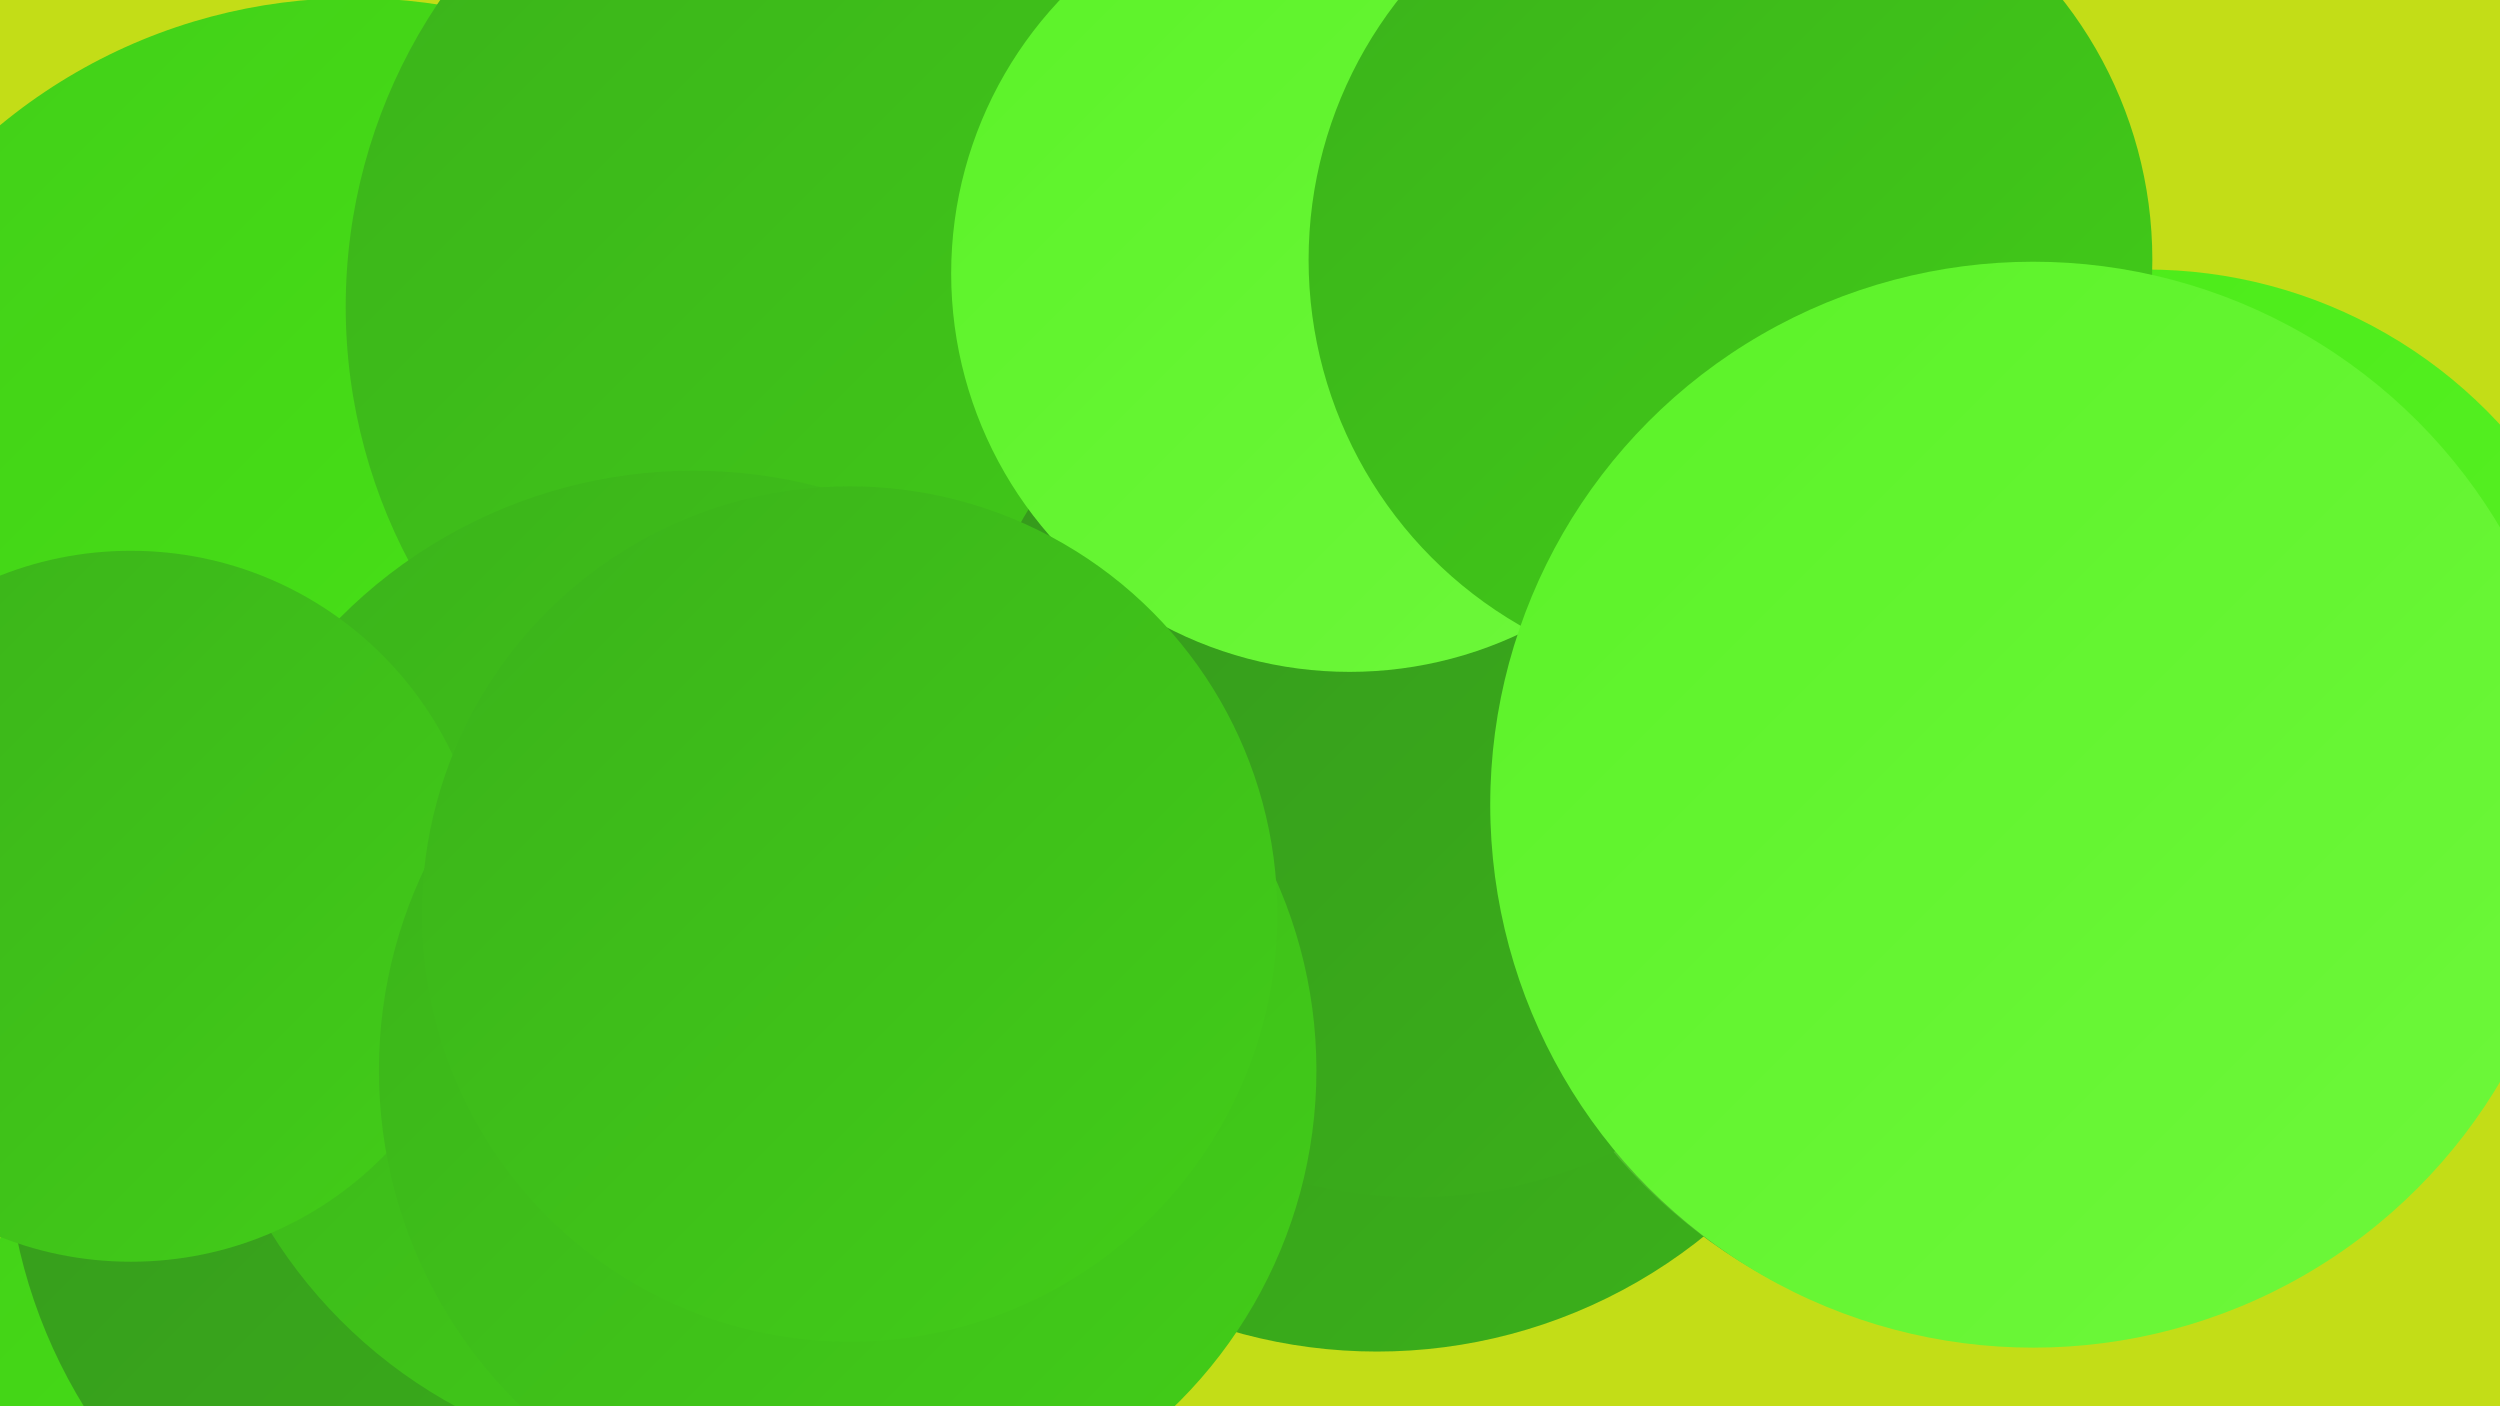 <?xml version="1.0" encoding="UTF-8"?><svg width="1280" height="720" xmlns="http://www.w3.org/2000/svg"><defs><linearGradient id="grad0" x1="0%" y1="0%" x2="100%" y2="100%"><stop offset="0%" style="stop-color:#2e7e1c;stop-opacity:1" /><stop offset="100%" style="stop-color:#35971c;stop-opacity:1" /></linearGradient><linearGradient id="grad1" x1="0%" y1="0%" x2="100%" y2="100%"><stop offset="0%" style="stop-color:#35971c;stop-opacity:1" /><stop offset="100%" style="stop-color:#3bb21b;stop-opacity:1" /></linearGradient><linearGradient id="grad2" x1="0%" y1="0%" x2="100%" y2="100%"><stop offset="0%" style="stop-color:#3bb21b;stop-opacity:1" /><stop offset="100%" style="stop-color:#42ce18;stop-opacity:1" /></linearGradient><linearGradient id="grad3" x1="0%" y1="0%" x2="100%" y2="100%"><stop offset="0%" style="stop-color:#42ce18;stop-opacity:1" /><stop offset="100%" style="stop-color:#49ea16;stop-opacity:1" /></linearGradient><linearGradient id="grad4" x1="0%" y1="0%" x2="100%" y2="100%"><stop offset="0%" style="stop-color:#49ea16;stop-opacity:1" /><stop offset="100%" style="stop-color:#5bf228;stop-opacity:1" /></linearGradient><linearGradient id="grad5" x1="0%" y1="0%" x2="100%" y2="100%"><stop offset="0%" style="stop-color:#5bf228;stop-opacity:1" /><stop offset="100%" style="stop-color:#6ef83b;stop-opacity:1" /></linearGradient><linearGradient id="grad6" x1="0%" y1="0%" x2="100%" y2="100%"><stop offset="0%" style="stop-color:#6ef83b;stop-opacity:1" /><stop offset="100%" style="stop-color:#2e7e1c;stop-opacity:1" /></linearGradient></defs><rect width="1280" height="720" fill="#c3dd17" /><circle cx="270" cy="681" r="274" fill="url(#grad3)" /><circle cx="319" cy="319" r="211" fill="url(#grad4)" /><circle cx="614" cy="408" r="240" fill="url(#grad0)" /><circle cx="1099" cy="384" r="246" fill="url(#grad4)" /><circle cx="779" cy="33" r="206" fill="url(#grad2)" /><circle cx="877" cy="199" r="217" fill="url(#grad2)" /><circle cx="500" cy="356" r="205" fill="url(#grad4)" /><circle cx="705" cy="425" r="267" fill="url(#grad1)" /><circle cx="181" cy="283" r="284" fill="url(#grad3)" /><circle cx="272" cy="579" r="269" fill="url(#grad1)" /><circle cx="456" cy="157" r="279" fill="url(#grad2)" /><circle cx="355" cy="496" r="255" fill="url(#grad2)" /><circle cx="1035" cy="414" r="273" fill="url(#grad6)" /><circle cx="725" cy="381" r="232" fill="url(#grad1)" /><circle cx="691" cy="140" r="204" fill="url(#grad5)" /><circle cx="886" cy="133" r="216" fill="url(#grad2)" /><circle cx="67" cy="464" r="182" fill="url(#grad2)" /><circle cx="434" cy="548" r="240" fill="url(#grad2)" /><circle cx="435" cy="468" r="219" fill="url(#grad2)" /><circle cx="1041" cy="412" r="278" fill="url(#grad5)" /></svg>